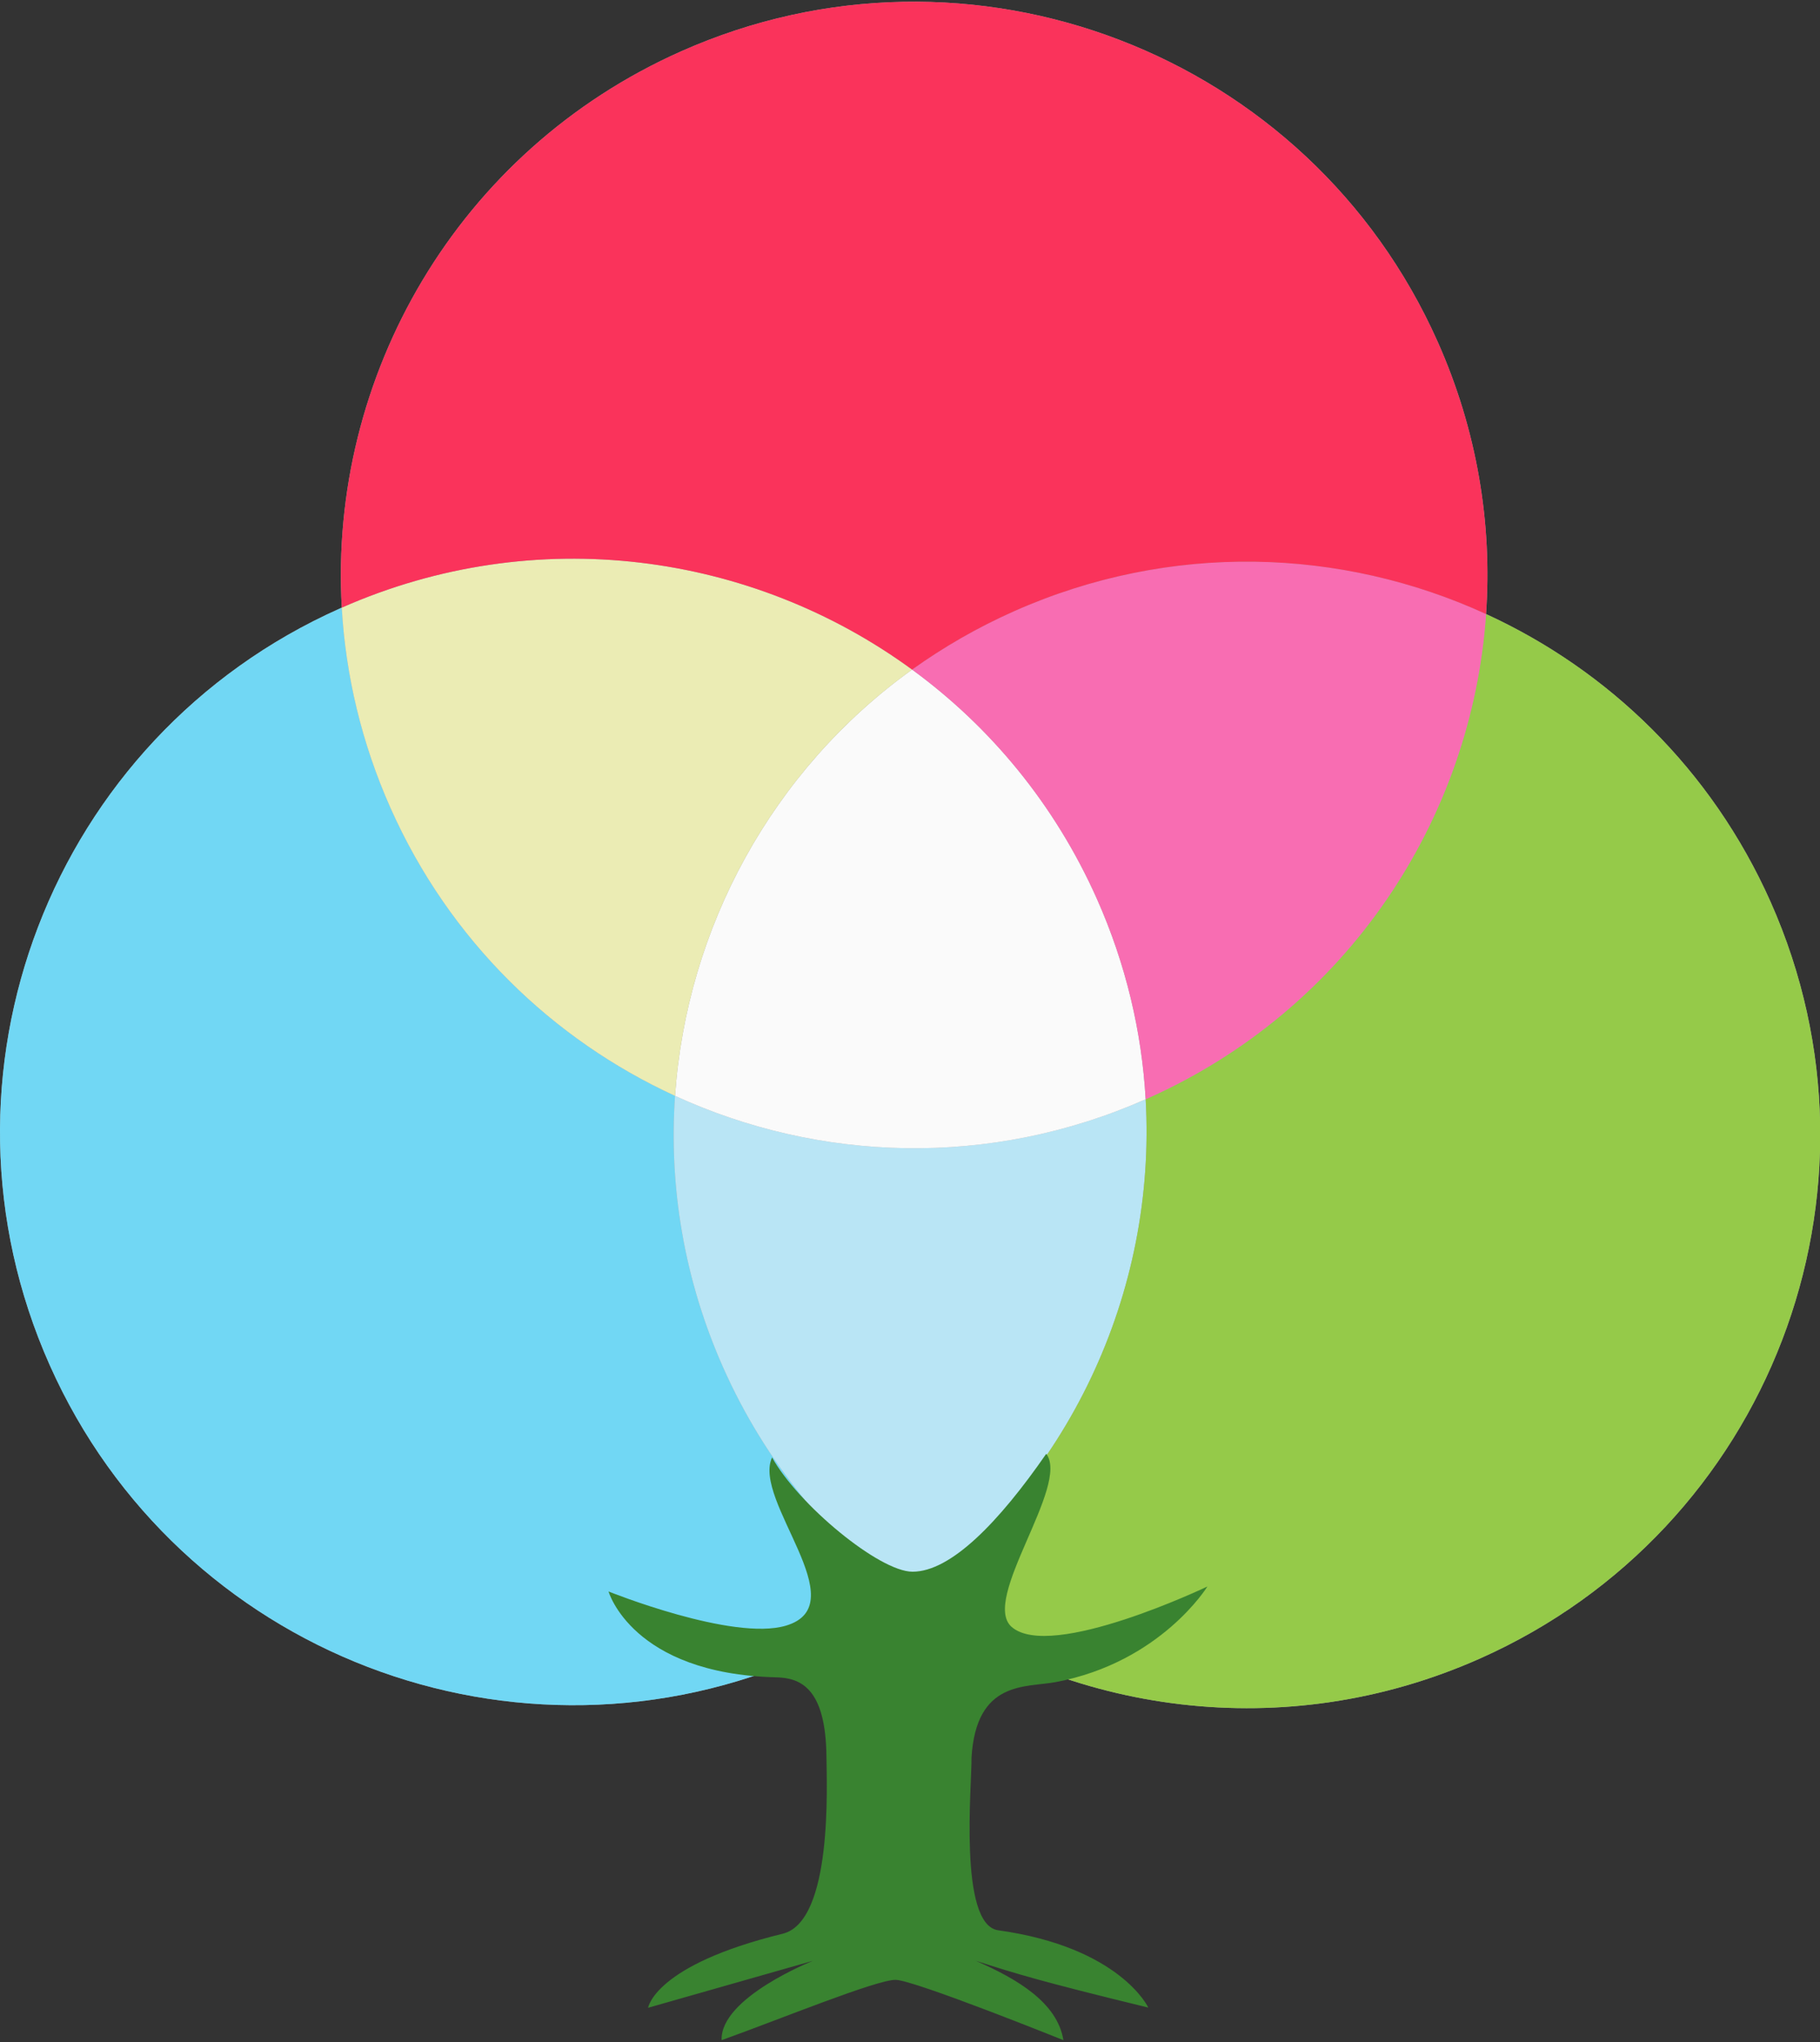 <?xml version="1.0" encoding="UTF-8"?> <svg xmlns="http://www.w3.org/2000/svg" viewBox="0 0 442 496" width="442" height="496"><rect x="0" y="0" width="442" height="496" fill="#333333" stroke="none"/><defs><clipPath id="cp1"><path d="M0 -69L442 -69L442 564L0 564Z"></path></clipPath></defs><style> tspan { white-space:pre } .shp0 { opacity: 0.549;fill: #ffffff } .shp1 { opacity: 0.949;fill: #6fdaf8 } .shp2 { opacity: 0.949;fill: #bae9f9 } .shp3 { opacity: 0.949;fill: #95cc45 } .shp4 { opacity: 0.949;fill: #ffffff } .shp5 { opacity: 0.949;fill: #fc6bb3 } .shp6 { opacity: 0.949;fill: #eff0b5 } .shp7 { opacity: 0.949;fill: #ff2e58 } .shp8 { fill: #398330 } </style><g id="logo-tree" clip-path="url(#cp1)"><path id="Path 1" class="shp0" d="M429.99 219.01C415.65 186.82 390.6 162.74 360.9 149.13C362.43 127.17 358.74 104.53 349.16 83.02C317.89 12.79 235.61 -18.78 165.38 12.48C111.01 36.69 79.81 91.48 83 147.57L82.61 147.75C12.38 179.02 -19.2 261.29 12.07 331.52C43.34 401.75 125.61 433.32 195.84 402.07C204.71 398.1 212.95 393.36 220.54 387.91C259.49 416.4 312.19 423.83 359.45 402.78C429.69 371.51 461.25 289.25 429.99 219.01Z"></path><path id="Path 6" class="shp1" d="M220.54 387.91C212.96 393.36 204.71 398.11 195.84 402.07C125.61 433.32 43.34 401.75 12.07 331.52C-19.2 261.29 12.38 179.02 82.61 147.75L83 147.57C83.94 163.93 87.79 180.4 94.85 196.25C109.19 228.44 134.24 252.52 163.94 266.14C162.42 288.09 166.1 310.73 175.68 332.24C185.91 355.21 201.6 374.06 220.54 387.91Z"></path><path id="Path 7" class="shp2" d="M163.94 266.14C198.9 282.17 240.3 283.71 278.23 266.97C280.91 313.92 259.49 359.95 220.54 387.91C201.6 374.06 185.91 355.21 175.68 332.24C166.1 310.73 162.42 288.09 163.94 266.14Z"></path><path id="Path 8" class="shp3" d="M278.23 266.97L278.62 266.79C327.34 245.1 357.46 198.86 360.9 149.13C390.6 162.74 415.65 186.82 429.99 219.01C461.25 289.25 429.69 371.51 359.45 402.78C312.19 423.83 259.49 416.4 220.54 387.91C259.49 359.95 280.91 313.92 278.23 266.97Z"></path><path id="Path 9" class="shp4" d="M266.39 218.29C273.44 234.15 277.3 250.61 278.23 266.97C240.3 283.72 198.9 282.17 163.94 266.14C166.75 225.45 187.42 187.11 221.51 162.62C240.47 176.48 256.16 195.31 266.39 218.29Z"></path><path id="Path 10" class="shp5" d="M360.9 149.13C357.46 198.86 327.34 245.1 278.62 266.79L278.23 266.96C277.3 250.61 273.44 234.14 266.39 218.29C256.15 195.31 240.47 176.48 221.51 162.62C229.11 157.18 237.36 152.41 246.22 148.47C284.26 131.54 325.82 133.04 360.9 149.13Z"></path><path id="Path 11" class="shp6" d="M94.85 196.25C87.79 180.39 83.94 163.93 83 147.57C130.15 126.76 182.68 134.2 221.51 162.62C187.42 187.1 166.75 225.45 163.94 266.14C134.24 252.51 109.19 228.44 94.85 196.25Z"></path><path id="Path 12" class="shp7" d="M221.51 162.62C182.67 134.2 130.15 126.76 83 147.57C79.81 91.48 111.01 36.69 165.38 12.48C235.61 -18.78 317.89 12.79 349.16 83.02C358.74 104.53 362.43 127.17 360.9 149.13C325.82 133.04 284.26 131.54 246.22 148.47C237.36 152.41 229.11 157.18 221.51 162.62Z"></path><path id="Path 13" class="shp8" d="M278.88 487.57C252.51 481.15 246.39 479.23 236.97 476.2C247.13 480.65 256.77 486.36 258.26 495.48C258.26 495.48 222.09 480.91 217.53 480.83C212.97 480.74 189.29 490.44 175.25 495.48C174.84 485.15 197.44 476.2 197.44 476.2L157.4 487.61C157.4 487.61 158.87 477.26 190.08 469.63C202.3 466.65 200.76 433.25 200.71 426.7C200.56 409.63 194.15 407.49 188.45 407.36C153.48 406.48 147.79 386.51 147.79 386.51C147.79 386.51 177.95 398.66 190.87 394.81C208.12 389.69 182.61 364.33 187.51 353.96C193.77 365.31 213.52 381.71 221.61 381.71C230.92 381.71 242.57 369.71 254.09 353.07C259.93 360.77 238.05 388.48 245.7 395.13C255.28 403.43 293.23 385.3 293.23 385.3C293.23 385.3 281.93 403.69 256.42 408.51C249.19 409.89 237.1 407.95 235.94 426.82C236.06 433.06 232.69 467.45 242.42 468.79C272.07 472.93 278.88 487.57 278.88 487.57Z"></path></g></svg> 